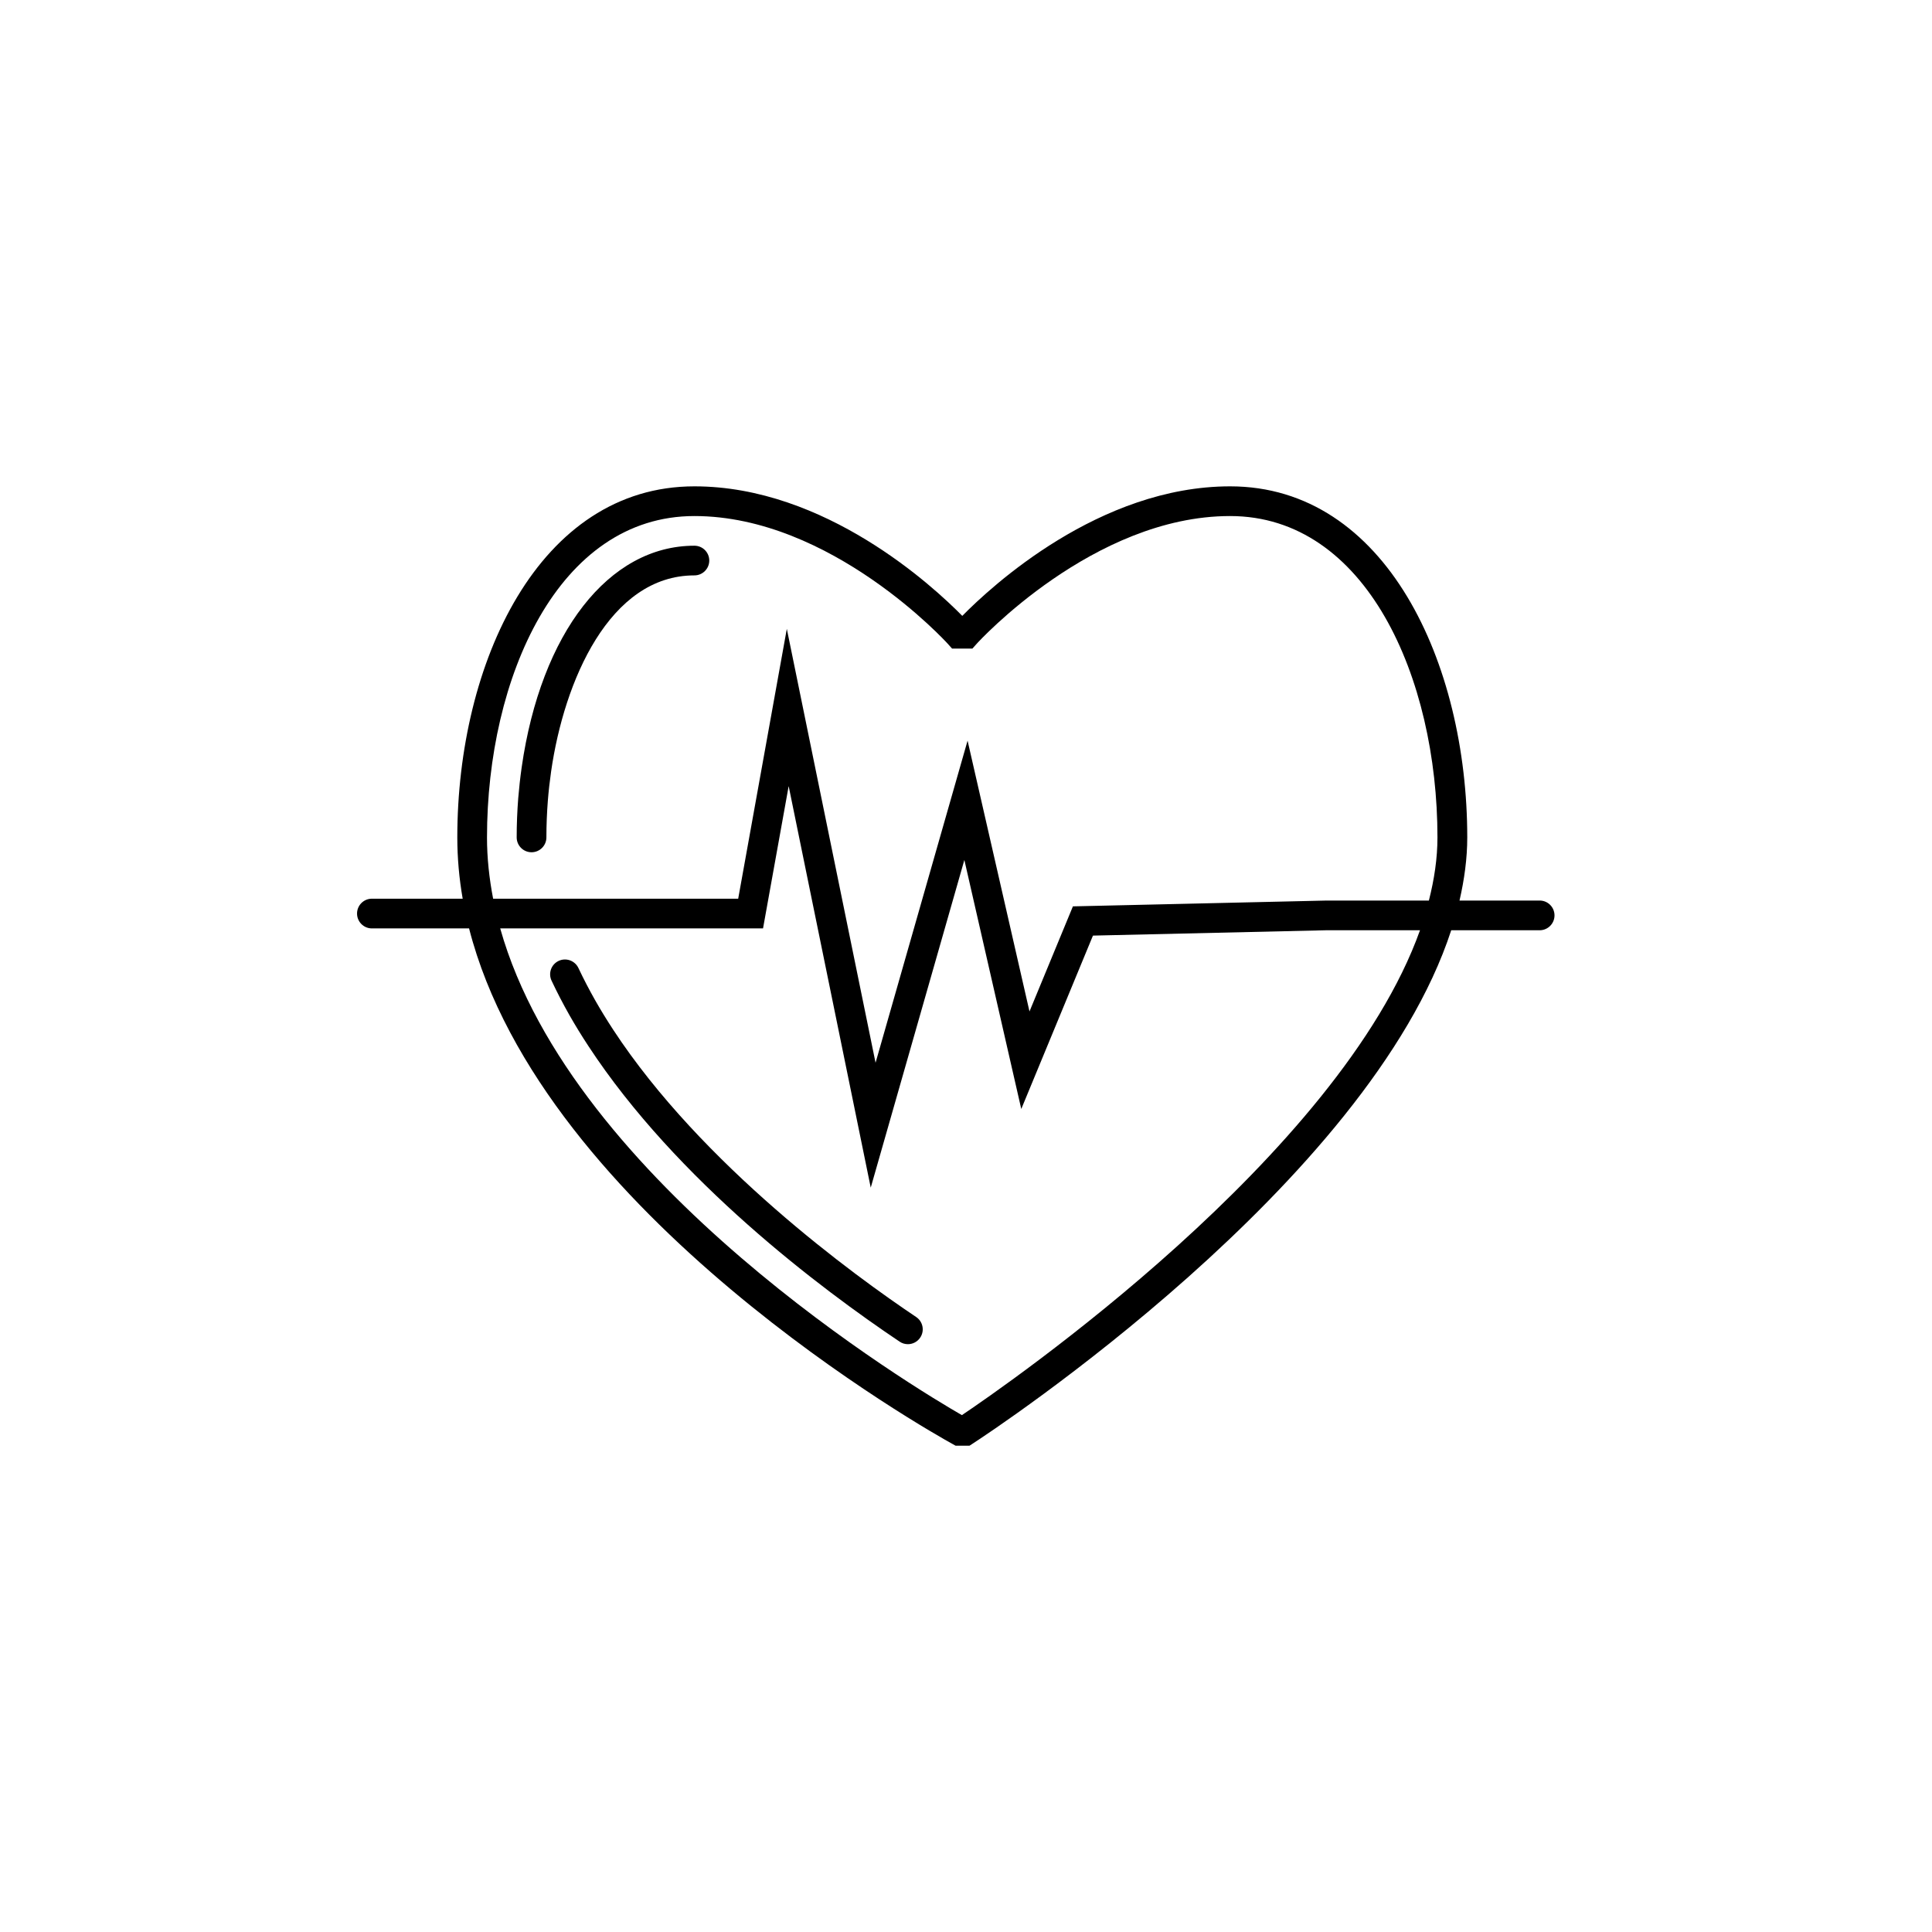 <?xml version="1.0" encoding="UTF-8"?>
<!-- Uploaded to: ICON Repo, www.iconrepo.com, Generator: ICON Repo Mixer Tools -->
<svg fill="#000000" width="800px" height="800px" version="1.1" viewBox="144 144 512 512" xmlns="http://www.w3.org/2000/svg">
 <g>
  <path d="m552.03 382.66h-21.246c1.289-5.598 2.055-11.195 2.055-16.734 0-46.23-21.586-93.039-62.836-93.039-34.684 0-63.309 26.52-70.988 34.328-7.684-7.809-36.297-34.328-70.988-34.328-41.25 0-62.836 46.809-62.836 93.039 0 5.488 0.496 10.902 1.426 16.238h-24.059c-2.172 0-3.938 1.762-3.938 3.938 0 2.172 1.762 3.938 3.938 3.938h25.75c19.43 75.91 123.2 133.92 128.05 136.59l0.883 0.496h3.691l0.977-0.637c4.762-3.094 104.84-68.934 126.68-135.96h23.434c2.172 0 3.938-1.762 3.938-3.938s-1.758-3.938-3.93-3.938zm-278.97-16.734c0-42.328 18.879-85.168 54.961-85.168 36.258 0 66.809 33.473 67.109 33.809l1.172 1.309h5.398l1.172-1.309c0.301-0.34 30.852-33.809 67.109-33.809 36.086 0 54.961 42.84 54.961 85.168 0 5.519-0.844 11.109-2.273 16.734h-27.34l-66.996 1.535-11.508 27.852-16.406-71.77-24.387 85.363-23.516-114.99-12.887 71.516h-64.945c-1.027-5.348-1.625-10.766-1.625-16.242zm125.85 153.1c-11.832-6.801-103.35-61.387-122.35-128.99h69.652l6.793-37.707 21.75 106.41 24.812-86.836 15.082 65.992 18.996-45.949 61.797-1.418h24.875c-21.328 59.711-109.64 120.59-121.41 128.5z"/>
  <path d="m306.48 416.85c-1.652-2.519-3.219-5.078-4.684-7.637-1.629-2.875-3.133-5.762-4.512-8.684-0.93-1.961-3.281-2.801-5.234-1.883-1.969 0.922-2.809 3.266-1.883 5.234 1.457 3.102 3.055 6.172 4.785 9.227 1.551 2.707 3.195 5.398 4.945 8.055 23.426 35.754 61.758 64.457 82.516 78.391 0.668 0.457 1.434 0.668 2.188 0.668 1.258 0 2.504-0.605 3.266-1.746 1.211-1.801 0.73-4.25-1.078-5.457-16.305-10.938-56.797-40.277-80.309-76.168z"/>
  <path d="m328.02 288.62c-22.695 0-40.66 23.059-45.77 58.727-0.387 2.707-0.684 5.434-0.914 8.18-0.27 3.465-0.41 6.941-0.41 10.391 0 2.172 1.762 3.938 3.938 3.938 2.172 0 3.938-1.762 3.938-3.938 0-3.25 0.133-6.527 0.387-9.77 0.203-2.566 0.496-5.141 0.859-7.684 3.441-23.977 15.445-51.98 37.977-51.98 2.172 0 3.938-1.762 3.938-3.938-0.004-2.172-1.758-3.926-3.941-3.926z"/>
 </g>
</svg>